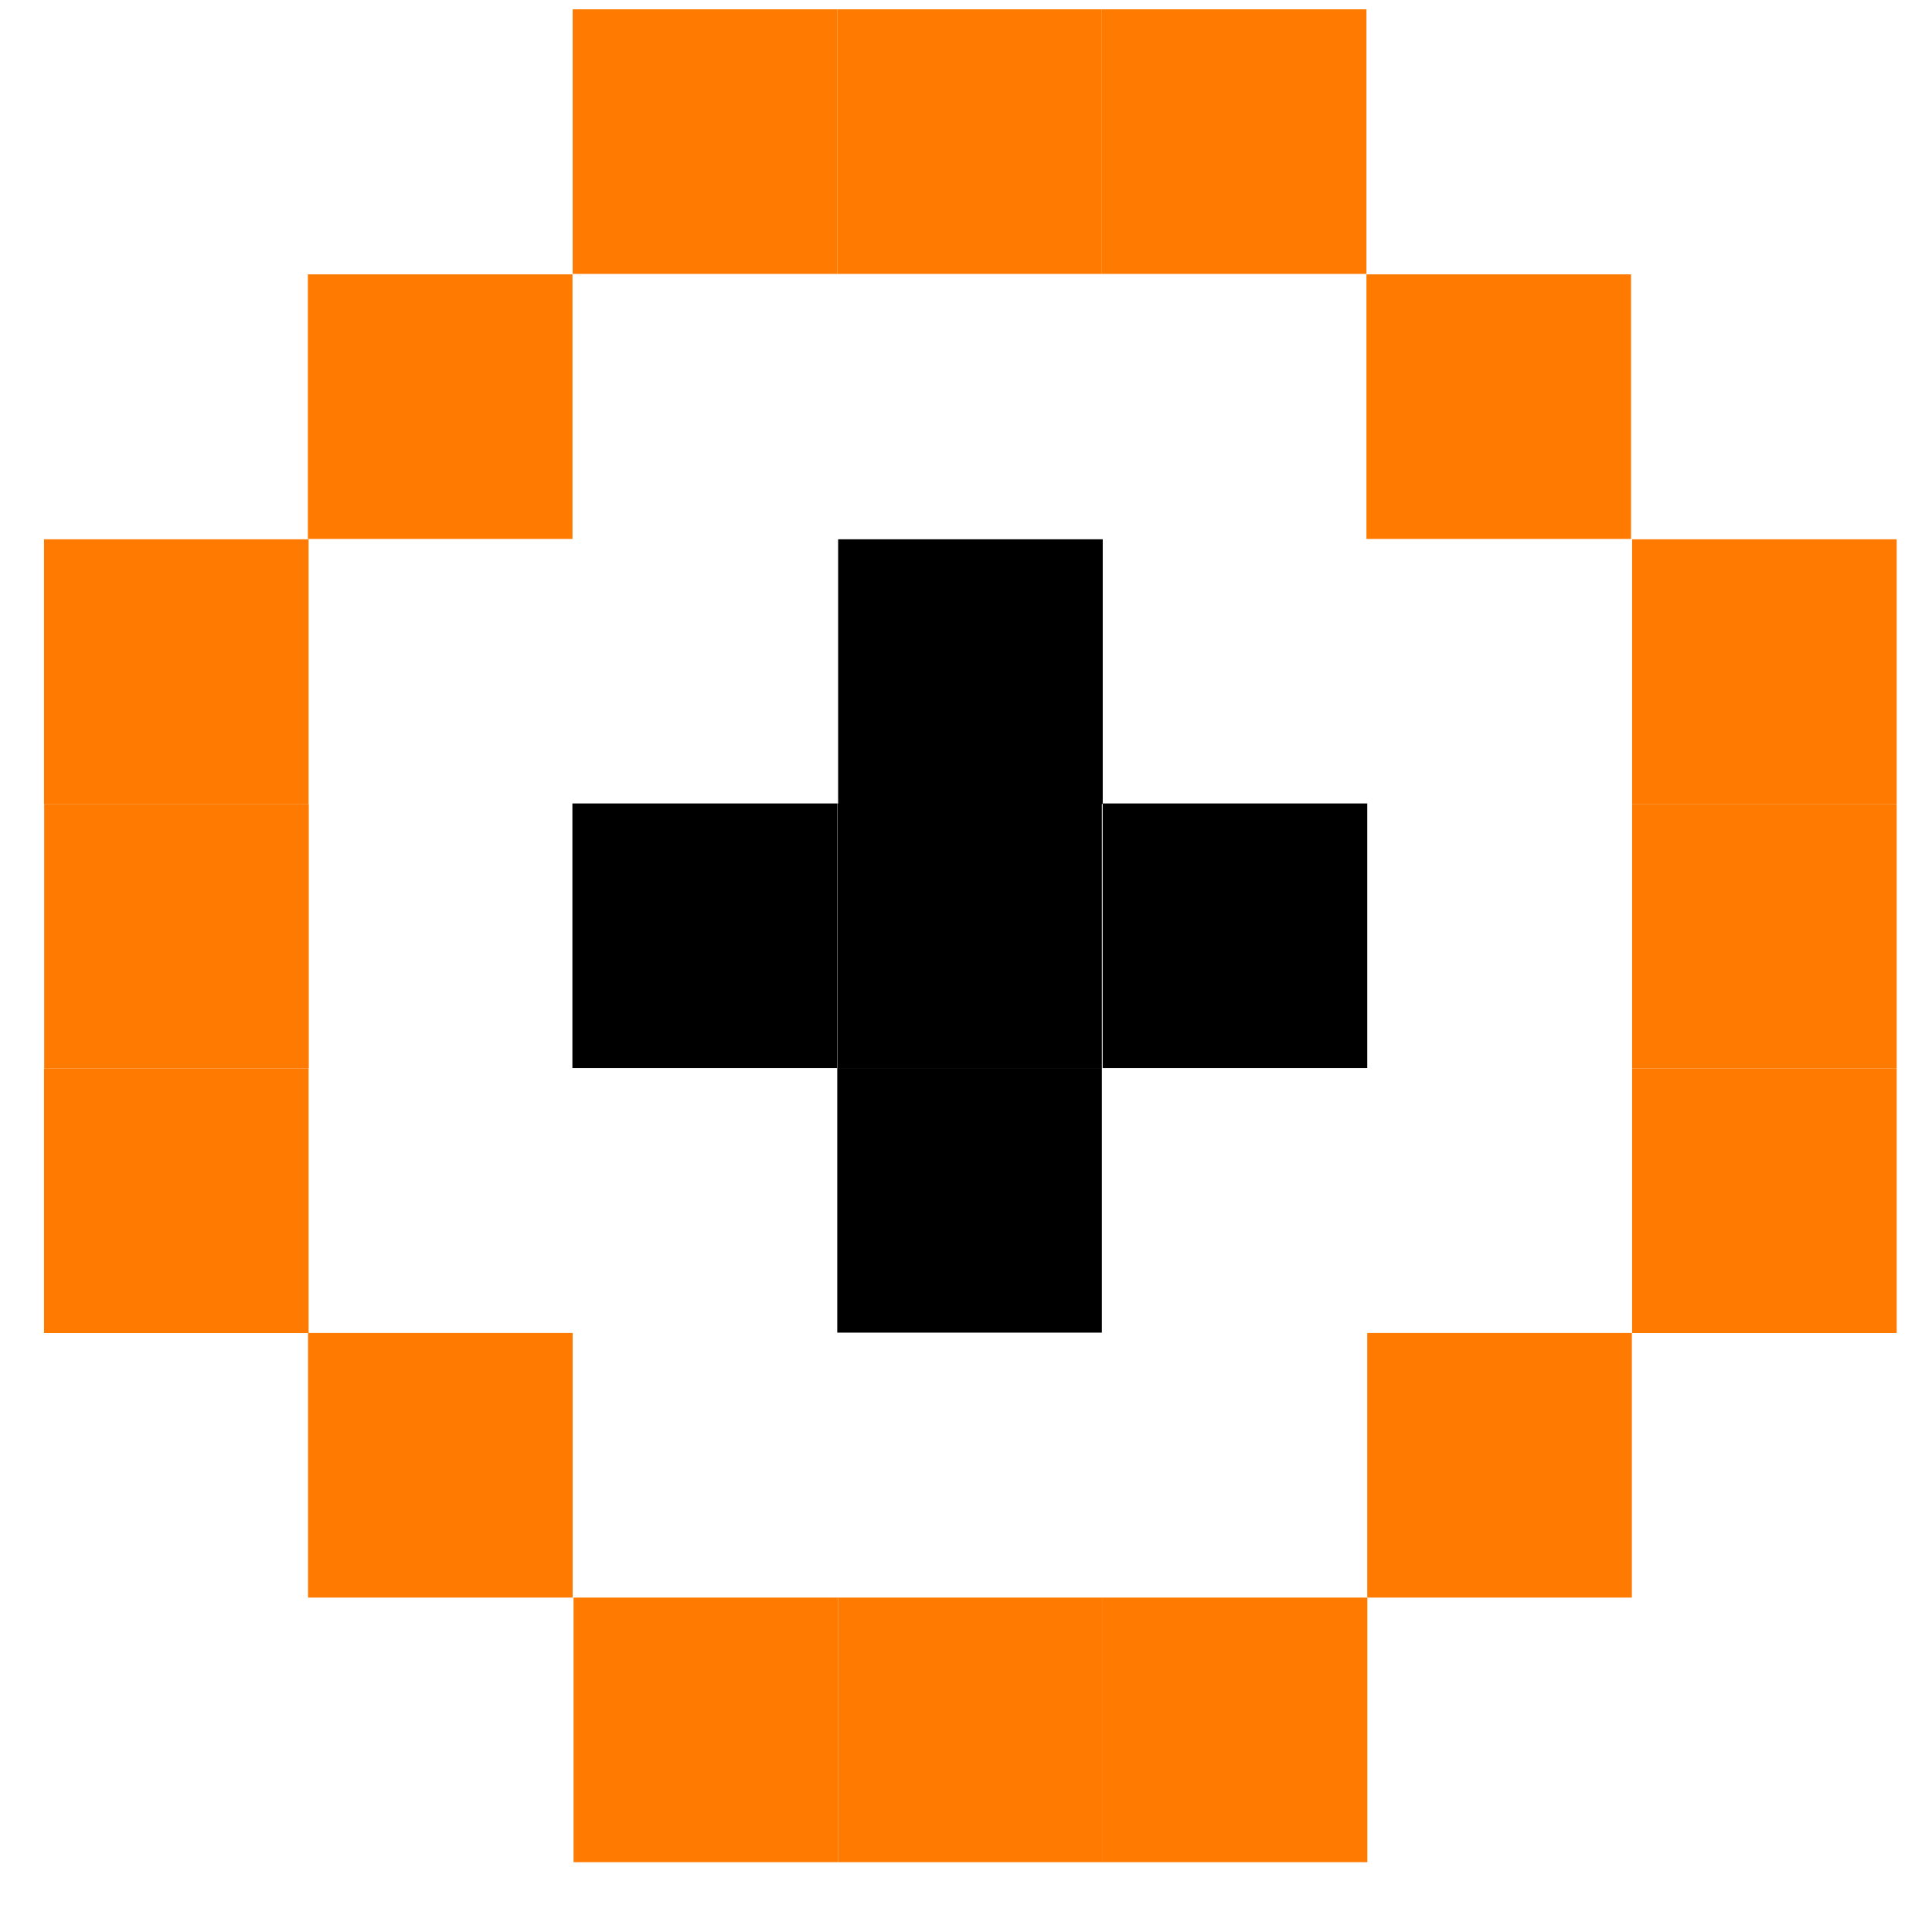 <svg width="22" height="22" viewBox="0 0 22 22" fill="none" xmlns="http://www.w3.org/2000/svg">
    <rect x="6.521" y="18.192" width="3.013" height="3.013" transform="rotate(-180 6.521 18.192)" fill="#FF7A00"/>
    <rect x="3.516" y="12.167" width="3.013" height="3.013" transform="rotate(-180 3.516 12.167)" fill="#FF7A00"/>
    <rect width="3.013" height="3.013" transform="matrix(1 -1.74846e-07 -1.74846e-07 -1 18.585 12.167)" fill="#FF7A00"/>
    <rect x="3.514" y="15.18" width="3.013" height="3.013" transform="rotate(-180 3.514 15.18)" fill="#FF7A00"/>
    <rect x="3.514" y="9.154" width="3.013" height="3.013" transform="rotate(-180 3.514 9.154)" fill="#FF7A00"/>
    <rect width="3.013" height="3.013" transform="matrix(1 -1.74846e-07 -1.74846e-07 -1 18.585 15.18)" fill="#FF7A00"/>
    <rect width="3.013" height="3.013" transform="matrix(1 -1.74846e-07 -1.74846e-07 -1 18.585 9.154)" fill="#FF7A00"/>
    <rect width="3.013" height="3.013" transform="matrix(1 -1.74846e-07 -1.74846e-07 -1 15.56 6.137)" fill="#FF7A00"/>
    <rect x="6.519" y="6.137" width="3.013" height="3.013" transform="rotate(-180 6.519 6.137)" fill="#FF7A00"/>
    <rect width="3.013" height="3.013" transform="matrix(1 -1.74846e-07 -1.74846e-07 -1 15.569 18.192)" fill="#FF7A00"/>
    <rect x="9.544" y="21.205" width="3.013" height="3.013" transform="rotate(-180 9.544 21.205)" fill="#FF7A00"/>
    <rect x="9.534" y="3.119" width="3.013" height="3.013" transform="rotate(-180 9.534 3.119)" fill="#FF7A00"/>
    <rect x="12.557" y="21.205" width="3.013" height="3.013" transform="rotate(-180 12.557 21.205)" fill="#FF7A00"/>
    <rect x="12.547" y="3.119" width="3.013" height="3.013" transform="rotate(-180 12.547 3.119)" fill="#FF7A00"/>
    <rect x="12.547" y="12.162" width="3.013" height="3.013" transform="rotate(-180 12.547 12.162)" fill="black"/>
    <rect x="12.547" y="15.175" width="3.013" height="3.013" transform="rotate(-180 12.547 15.175)" fill="black"/>
    <rect x="9.531" y="12.162" width="3.013" height="3.013" transform="rotate(-180 9.531 12.162)" fill="black"/>
    <rect x="12.557" y="9.154" width="3.013" height="3.013" transform="rotate(-180 12.557 9.154)" fill="black"/>
    <rect x="15.569" y="12.162" width="3.013" height="3.013" transform="rotate(-180 15.569 12.162)" fill="black"/>
    <rect width="3.013" height="3.013" transform="matrix(1 -1.74846e-07 -1.74846e-07 -1 12.557 21.205)" fill="#FF7A00"/>
    <rect width="3.013" height="3.013" transform="matrix(1 -1.74846e-07 -1.74846e-07 -1 12.547 3.119)" fill="#FF7A00"/>
</svg>

